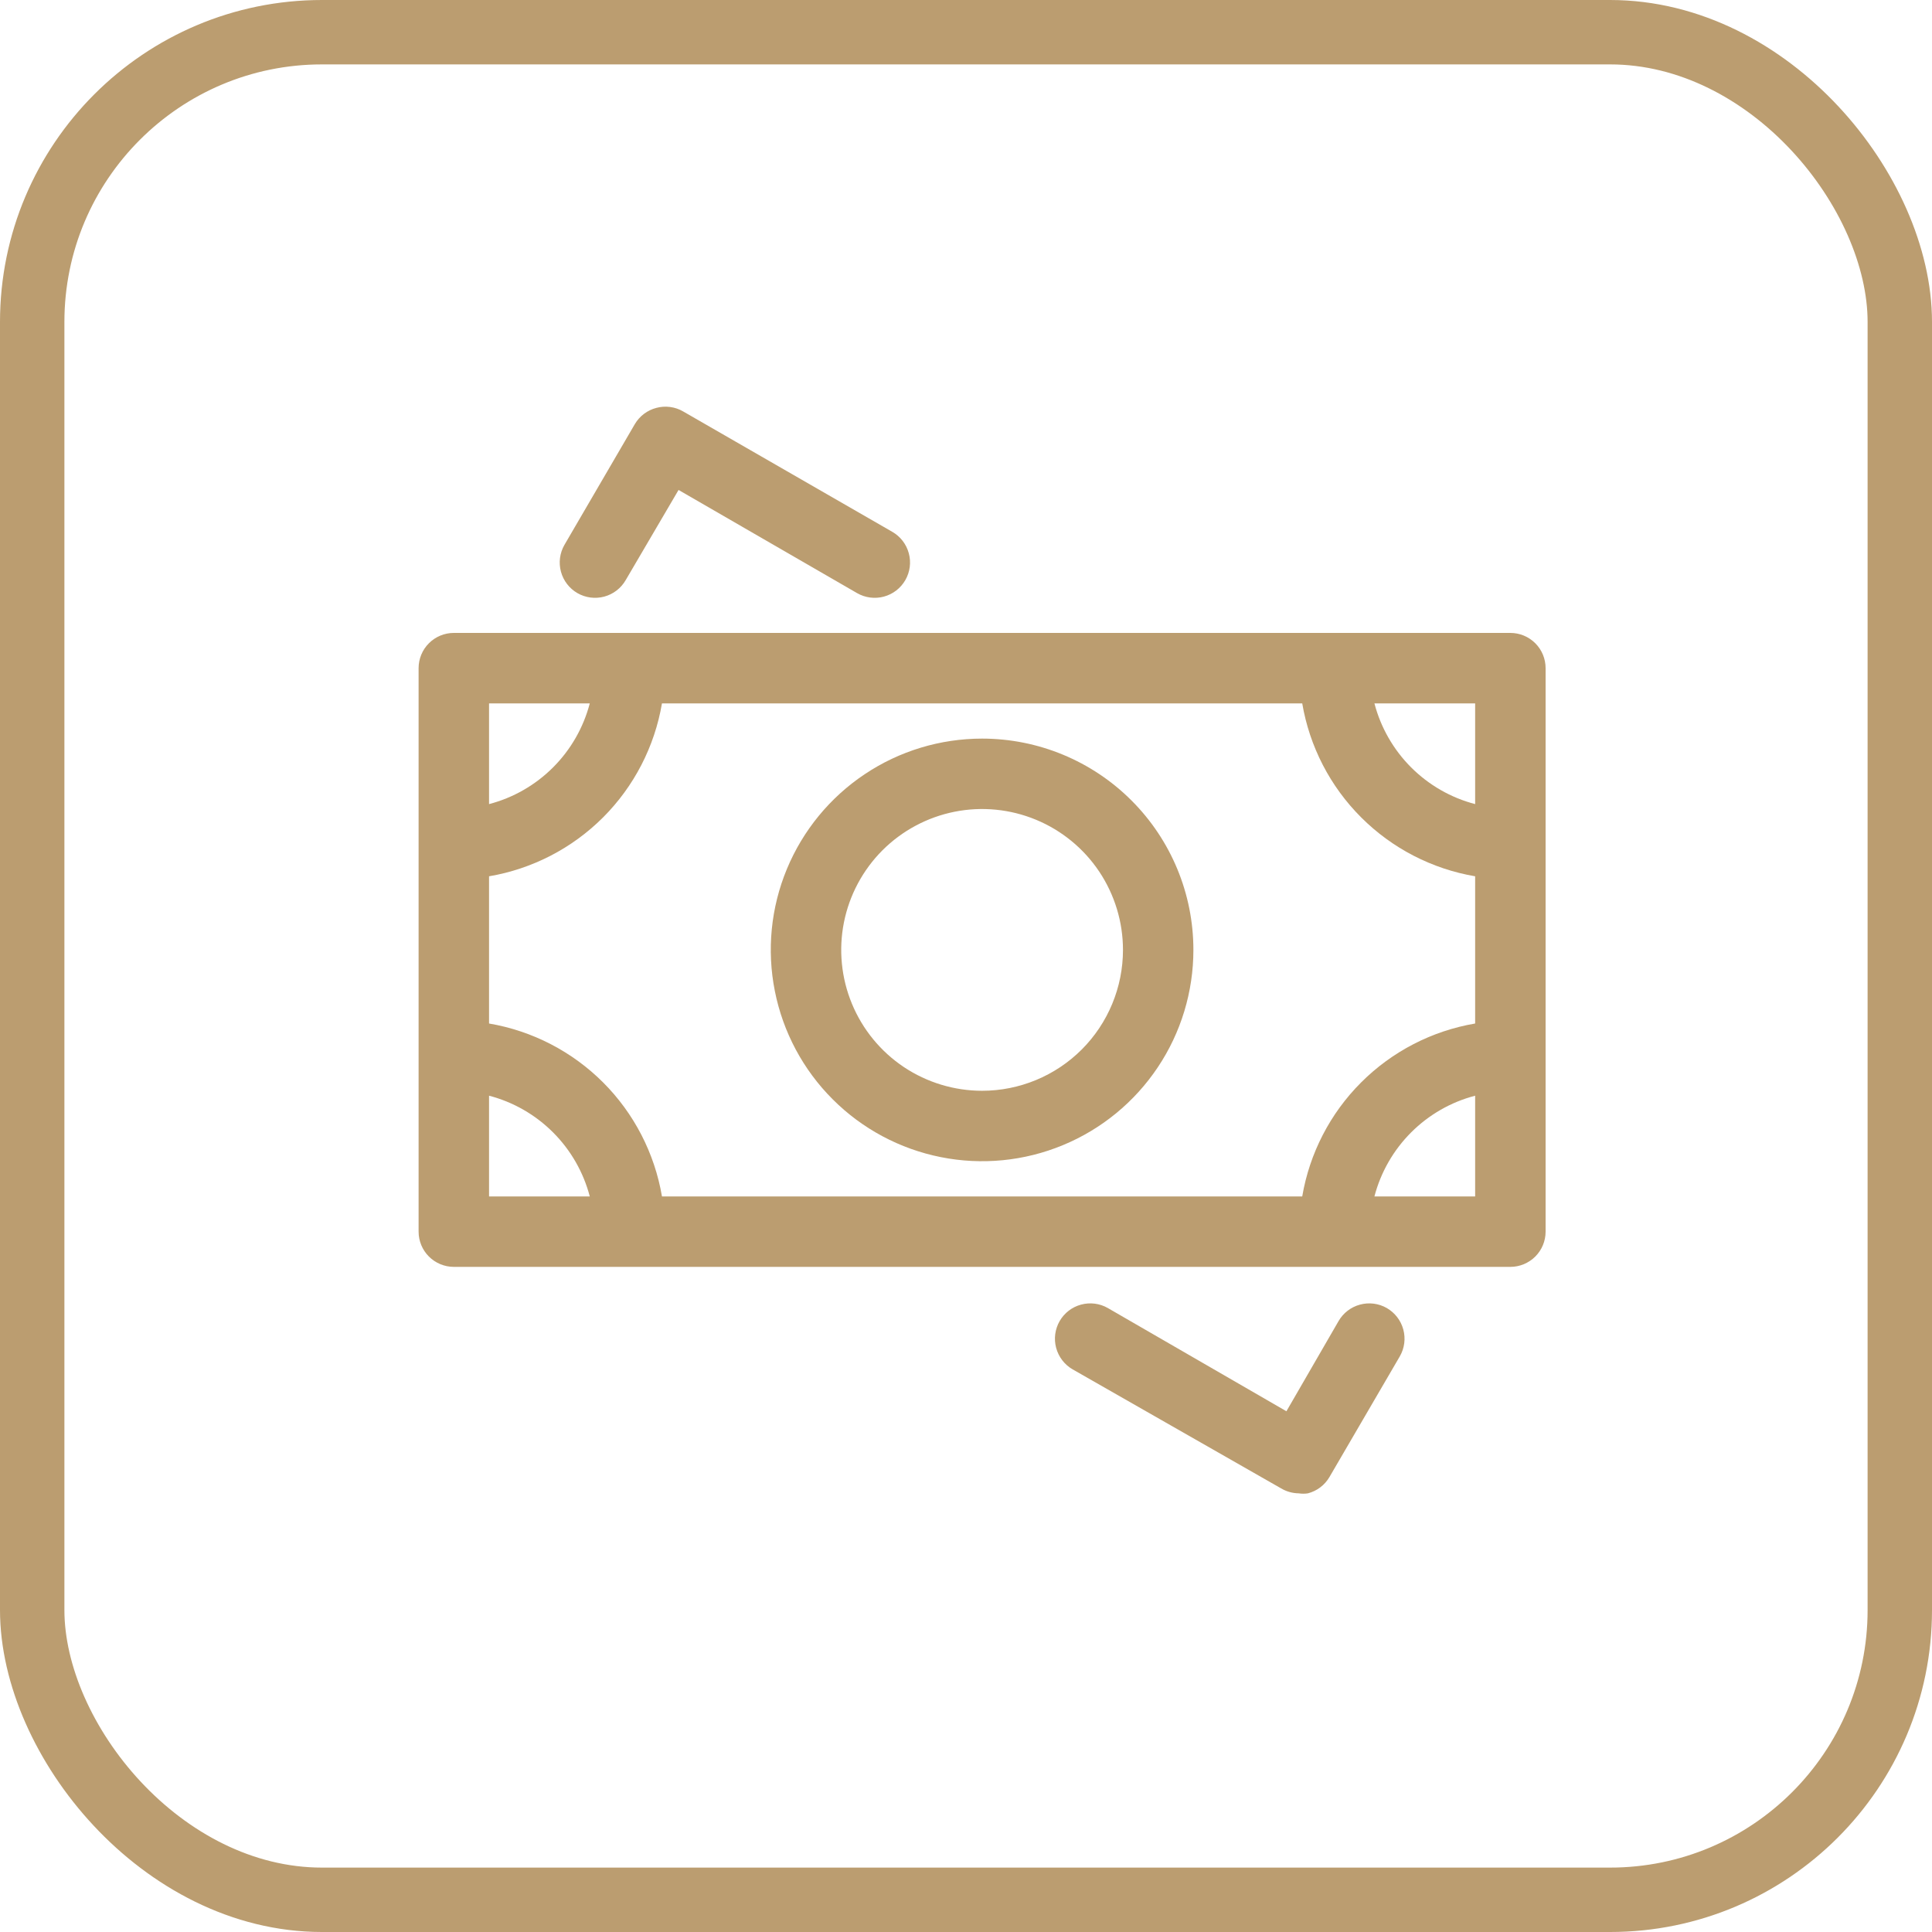 <?xml version="1.0" encoding="UTF-8"?> <svg xmlns="http://www.w3.org/2000/svg" width="60" height="60" viewBox="0 0 60 60" fill="none"> <rect x="1" y="1" width="58" height="58" rx="9" stroke="#BB9D70" stroke-width="2"></rect> <g clip-path="url(#clip0_148_1420)"> <path d="M46.906 19.656H14.094C13.804 19.656 13.525 19.771 13.32 19.977C13.115 20.182 13 20.46 13 20.75V38.25C13 38.54 13.115 38.818 13.32 39.023C13.525 39.228 13.804 39.344 14.094 39.344H46.906C47.196 39.344 47.474 39.228 47.68 39.023C47.885 38.818 48 38.54 48 38.25V20.75C48 20.46 47.885 20.182 47.68 19.977C47.474 19.771 47.196 19.656 46.906 19.656ZM40.442 37.156H20.558C20.33 35.815 19.691 34.577 18.729 33.615C17.766 32.653 16.529 32.014 15.188 31.786V27.214C16.529 26.986 17.766 26.347 18.729 25.385C19.691 24.423 20.33 23.185 20.558 21.844H40.442C40.67 23.185 41.309 24.423 42.272 25.385C43.234 26.347 44.471 26.986 45.812 27.214V31.786C44.471 32.014 43.234 32.653 42.272 33.615C41.309 34.577 40.67 35.815 40.442 37.156ZM45.812 24.972C45.06 24.776 44.374 24.382 43.824 23.832C43.274 23.282 42.881 22.596 42.684 21.844H45.812V24.972ZM18.316 21.844C18.119 22.596 17.726 23.282 17.176 23.832C16.626 24.382 15.94 24.776 15.188 24.972V21.844H18.316ZM15.188 34.028C15.94 34.224 16.626 34.618 17.176 35.168C17.726 35.718 18.119 36.404 18.316 37.156H15.188V34.028ZM42.684 37.156C42.881 36.404 43.274 35.718 43.824 35.168C44.374 34.618 45.06 34.224 45.812 34.028V37.156H42.684Z" fill="#BB9D70"></path> <path d="M21.215 12.777C21.09 12.704 20.953 12.658 20.81 12.639C20.667 12.62 20.522 12.63 20.384 12.667C20.103 12.74 19.863 12.921 19.716 13.17L17.529 16.922C17.384 17.174 17.345 17.474 17.421 17.755C17.497 18.036 17.681 18.275 17.933 18.42C18.186 18.565 18.485 18.604 18.767 18.528C19.047 18.452 19.287 18.268 19.432 18.015L21.073 15.216L26.618 18.42C26.87 18.565 27.17 18.604 27.451 18.528C27.732 18.452 27.971 18.268 28.116 18.015C28.261 17.763 28.3 17.463 28.224 17.183C28.148 16.901 27.964 16.662 27.712 16.517L21.215 12.777Z" fill="#BB9D70"></path> <path d="M39.787 46.224C39.953 46.322 40.142 46.375 40.334 46.377C40.428 46.392 40.525 46.392 40.619 46.377C40.899 46.304 41.139 46.123 41.286 45.873L43.473 42.122C43.618 41.87 43.657 41.57 43.581 41.289C43.505 41.008 43.321 40.769 43.069 40.623C42.816 40.478 42.517 40.44 42.236 40.516C41.955 40.591 41.715 40.776 41.57 41.028L39.951 43.828L34.406 40.623C34.154 40.478 33.854 40.44 33.573 40.516C33.292 40.591 33.053 40.776 32.908 41.028C32.763 41.281 32.724 41.58 32.8 41.861C32.876 42.142 33.06 42.382 33.312 42.527L39.787 46.224Z" fill="#BB9D70"></path> <path d="M30.5 22.938C29.202 22.938 27.933 23.322 26.854 24.044C25.775 24.765 24.934 25.79 24.437 26.989C23.94 28.188 23.81 29.507 24.064 30.78C24.317 32.053 24.942 33.223 25.86 34.14C26.777 35.058 27.947 35.683 29.22 35.936C30.493 36.19 31.812 36.06 33.011 35.563C34.211 35.066 35.235 34.225 35.956 33.146C36.678 32.067 37.062 30.798 37.062 29.5C37.062 27.759 36.371 26.09 35.14 24.86C33.91 23.629 32.24 22.938 30.5 22.938ZM30.5 33.875C29.635 33.875 28.789 33.618 28.069 33.138C27.35 32.657 26.789 31.974 26.458 31.174C26.127 30.375 26.04 29.495 26.209 28.646C26.378 27.798 26.795 27.018 27.406 26.406C28.018 25.795 28.798 25.378 29.646 25.209C30.495 25.04 31.375 25.127 32.174 25.458C32.974 25.789 33.657 26.35 34.138 27.069C34.618 27.789 34.875 28.635 34.875 29.5C34.875 30.66 34.414 31.773 33.594 32.594C32.773 33.414 31.66 33.875 30.5 33.875Z" fill="#BB9D70"></path> </g> <defs> <clipPath id="clip0_148_1420"> <rect width="35" height="35" fill="white" transform="translate(13 12)"></rect> </clipPath> </defs> </svg> 